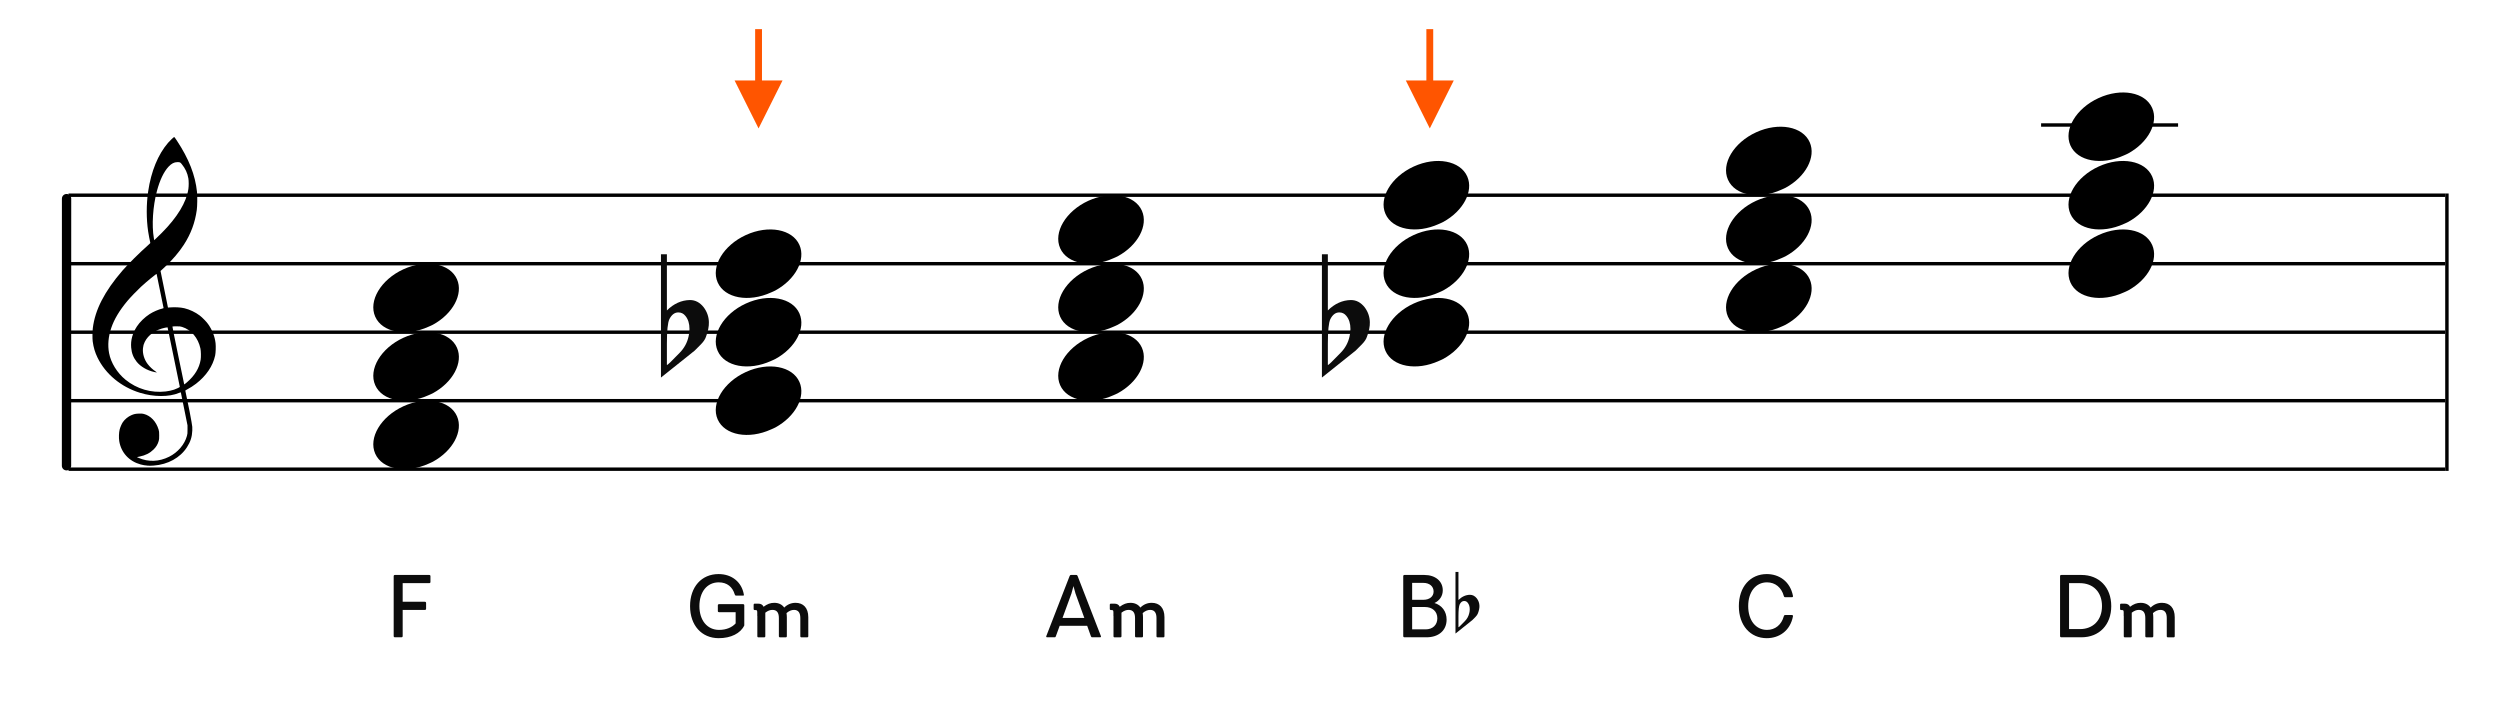 <?xml version="1.0" encoding="UTF-8"?>
<svg width="730px" height="210px" viewBox="0 0 730 210" version="1.1" xmlns="http://www.w3.org/2000/svg" xmlns:xlink="http://www.w3.org/1999/xlink">
    <title>c2-PrimeChords-Fmajor</title>
    <g id="c2-PrimeChords-Fmajor" stroke="none" stroke-width="1" fill="none" fill-rule="evenodd">
        <g id="Group" transform="translate(18, 56)" stroke="#000000">
            <line x1="2" y1="1" x2="696" y2="1" id="horizon"></line>
            <line x1="2" y1="21" x2="696" y2="21" id="horizon"></line>
            <line x1="2" y1="41" x2="696" y2="41" id="horizon"></line>
            <line x1="2" y1="61" x2="696" y2="61" id="horizon"></line>
            <line x1="2" y1="81" x2="696" y2="81" id="horizon"></line>
            <line x1="-37.571" y1="40.991" x2="40.429" y2="41.009" id="bar" stroke-width="2.722" stroke-linecap="round" stroke-linejoin="round" transform="translate(1.429, 41) rotate(90) translate(-1.429, -41) "></line>
            <line x1="696.5" y1="1" x2="696.5" y2="81" id="bar" stroke-linecap="square"></line>
        </g>
        <path d="M43.13,135.97 C42.413,135.917 41.723,135.801 41.072,135.623 C37.7,134.708 35.364,132.166 34.82,128.815 C34.66,127.834 34.713,126.297 34.938,125.421 C35.11,124.749 35.524,123.791 35.859,123.29 C36.423,122.449 37.387,121.654 38.349,121.239 C39.139,120.897 39.565,120.806 40.562,120.771 C41.352,120.742 41.547,120.755 42.004,120.873 C43.994,121.384 45.607,123.09 46.306,125.427 C46.463,125.955 46.477,126.089 46.48,127.127 C46.484,128.113 46.466,128.318 46.342,128.757 C46.067,129.73 45.597,130.515 44.846,131.249 C43.746,132.327 42.457,132.975 40.717,133.326 L39.971,133.478 L40.5,133.709 C43.328,134.952 46.458,134.832 49.377,133.373 C51.931,132.098 53.906,129.79 54.585,127.288 C54.75,126.683 54.76,126.572 54.755,125.421 L54.75,124.197 L53.796,119.465 C53.273,116.862 52.83,114.684 52.813,114.625 C52.784,114.533 52.718,114.546 52.266,114.734 C49.341,115.956 44.915,115.94 40.876,114.694 C35.342,112.988 30.825,109.244 28.471,104.411 C27.737,102.902 27.308,101.459 27.071,99.695 C26.964,98.901 26.981,96.798 27.104,95.799 C27.759,90.453 30.519,85.093 35.721,79.056 C37.34,77.178 40.884,73.662 43.259,71.578 C43.89,71.025 43.917,70.989 43.868,70.81 C43.758,70.395 43.376,68.383 43.259,67.593 C42.712,63.915 42.713,59.644 43.262,55.906 C44.123,50.034 46.143,45.1 49.081,41.692 C49.617,41.068 50.752,40 50.876,40 C50.916,40 51.26,40.471 51.639,41.048 C55.156,46.377 57.017,51.124 57.526,56.056 C57.652,57.289 57.617,60.183 57.46,61.312 C56.944,65.037 55.742,68.27 53.68,71.472 C52.332,73.569 50.301,75.951 48.228,77.872 C47.755,78.311 47.257,78.772 47.122,78.898 L46.876,79.127 L47.962,84.468 L49.047,89.811 L49.584,89.769 C51.096,89.648 52.693,89.736 53.834,90.003 C55.354,90.359 57.064,91.173 58.343,92.146 C59.057,92.69 60.245,93.905 60.746,94.606 C61.945,96.278 62.728,98.271 62.947,100.207 C63.055,101.164 62.991,103.026 62.824,103.801 C62.165,106.866 60.217,109.749 57.248,112.045 C56.514,112.614 55.444,113.3 54.666,113.701 C54.139,113.974 54.093,114.011 54.128,114.153 C54.194,114.423 55.038,118.526 55.354,120.109 C55.519,120.94 55.774,122.317 55.92,123.168 C56.177,124.666 56.185,124.743 56.151,125.711 C56.088,127.551 55.626,128.99 54.582,130.605 C52.594,133.68 49.033,135.641 44.879,135.946 C44.002,136.011 43.719,136.015 43.13,135.97 Z M48.396,114.308 C49.177,114.216 50.167,114.003 50.809,113.787 C51.595,113.524 52.542,113.056 52.505,112.949 C52.487,112.903 51.684,108.985 50.719,104.243 C49.754,99.501 48.949,95.607 48.931,95.587 C48.912,95.568 48.591,95.613 48.219,95.689 C45.486,96.242 43.243,97.81 42.261,99.853 C41.951,100.497 41.833,100.918 41.753,101.654 C41.583,103.218 42.086,104.936 43.116,106.298 C43.714,107.092 44.627,107.941 45.465,108.485 C45.786,108.693 45.847,108.795 45.622,108.746 C45.544,108.73 45.269,108.671 45.011,108.616 C42.985,108.178 41.025,107.032 39.914,105.638 C38.938,104.411 38.443,103.136 38.302,101.478 C38.121,99.366 38.674,97.329 39.969,95.332 C40.805,94.043 42.248,92.638 43.694,91.709 C44.741,91.034 46.328,90.346 47.409,90.098 C47.607,90.053 47.769,89.995 47.769,89.97 C47.769,89.901 45.765,80.099 45.732,80.005 C45.684,79.868 42.968,82.096 41.138,83.771 C40.129,84.696 37.983,86.931 37.203,87.869 C34.85,90.698 33.33,93.244 32.48,95.773 C31.625,98.323 31.413,100.778 31.85,103.101 C32.381,105.925 34.203,108.88 36.639,110.87 C39.947,113.572 44.161,114.804 48.396,114.308 Z M54.604,111.623 C56.86,109.686 58.194,107.483 58.588,105.05 C58.72,104.235 58.686,102.516 58.524,101.756 C57.864,98.676 55.849,96.299 53.193,95.466 C52.67,95.302 52.549,95.289 51.518,95.287 C50.864,95.287 50.384,95.311 50.351,95.35 C50.318,95.387 50.993,98.77 52.041,103.817 C53,108.438 53.785,112.228 53.787,112.239 C53.793,112.291 54.068,112.083 54.604,111.623 Z M47.227,68.013 C51.767,63.468 54.45,59.042 55.01,55.17 C55.135,54.299 55.134,52.877 55.005,52.102 C54.747,50.556 54.117,49.198 53.045,47.889 C52.619,47.37 52.555,47.342 51.75,47.344 C50.864,47.345 50.057,47.767 49.221,48.664 C47.835,50.147 46.677,52.572 45.823,55.766 C44.637,60.212 44.272,65.774 44.923,69.542 L45.025,70.137 L45.66,69.542 C46.009,69.214 46.713,68.526 47.227,68.013 Z" id="G-Clef" fill="#000000"></path>
        <path d="M116.586,119.185 C110.757,122.368 107.652,128.129 109.563,132.463 C111.6,137.087 118.603,138.391 125.192,135.376 C131.783,132.361 135.477,126.16 133.44,121.537 C131.402,116.913 124.399,115.609 117.81,118.624 C117.398,118.813 116.974,118.972 116.586,119.185 Z" id="Path" fill="#000000" transform="translate(121.5, 127) rotate(-180) translate(-121.5, -127) "></path>
        <path d="M116.586,99.185 C110.757,102.368 107.652,108.129 109.563,112.463 C111.6,117.087 118.603,118.391 125.192,115.376 C131.783,112.361 135.477,106.16 133.44,101.537 C131.402,96.913 124.399,95.609 117.81,98.624 C117.398,98.813 116.974,98.972 116.586,99.185 Z" id="Path" fill="#000000" transform="translate(121.5, 107) rotate(-180) translate(-121.5, -107) "></path>
        <path d="M116.586,79.185 C110.757,82.368 107.652,88.129 109.563,92.463 C111.6,97.087 118.603,98.391 125.192,95.376 C131.783,92.361 135.477,86.16 133.44,81.537 C131.402,76.913 124.399,75.609 117.81,78.624 C117.398,78.813 116.974,78.972 116.586,79.185 Z" id="Path" fill="#000000" transform="translate(121.5, 87) rotate(-180) translate(-121.5, -87) "></path>
        <path d="M216.586,109.185 C210.757,112.368 207.652,118.129 209.563,122.463 C211.6,127.087 218.603,128.391 225.192,125.376 C231.783,122.361 235.477,116.16 233.44,111.537 C231.402,106.913 224.399,105.609 217.81,108.624 C217.398,108.813 216.974,108.972 216.586,109.185 Z" id="Path" fill="#000000" transform="translate(221.5, 117) rotate(-180) translate(-221.5, -117) "></path>
        <path d="M216.586,89.185 C210.757,92.368 207.652,98.129 209.563,102.463 C211.6,107.087 218.603,108.391 225.192,105.376 C231.783,102.361 235.477,96.16 233.44,91.537 C231.402,86.913 224.399,85.609 217.81,88.624 C217.398,88.813 216.974,88.972 216.586,89.185 Z" id="Path" fill="#000000" transform="translate(221.5, 97) rotate(-180) translate(-221.5, -97) "></path>
        <path d="M216.586,69.185 C210.757,72.368 207.652,78.129 209.563,82.463 C211.6,87.087 218.603,88.391 225.192,85.376 C231.783,82.361 235.477,76.16 233.44,71.537 C231.402,66.913 224.399,65.609 217.81,68.624 C217.398,68.813 216.974,68.972 216.586,69.185 Z" id="Path" fill="#000000" transform="translate(221.5, 77) rotate(-180) translate(-221.5, -77) "></path>
        <path d="M316.586,99.185 C310.757,102.368 307.652,108.129 309.563,112.463 C311.6,117.087 318.603,118.391 325.192,115.376 C331.783,112.361 335.477,106.16 333.44,101.537 C331.402,96.913 324.399,95.609 317.81,98.624 C317.398,98.813 316.974,98.972 316.586,99.185 Z" id="Path" fill="#000000" transform="translate(321.5, 107) rotate(-180) translate(-321.5, -107) "></path>
        <path d="M316.586,79.185 C310.757,82.368 307.652,88.129 309.563,92.463 C311.6,97.087 318.603,98.391 325.192,95.376 C331.783,92.361 335.477,86.16 333.44,81.537 C331.402,76.913 324.399,75.609 317.81,78.624 C317.398,78.813 316.974,78.972 316.586,79.185 Z" id="Path" fill="#000000" transform="translate(321.5, 87) rotate(-180) translate(-321.5, -87) "></path>
        <path d="M316.586,59.185 C310.757,62.368 307.652,68.129 309.563,72.463 C311.6,77.087 318.603,78.391 325.192,75.376 C331.783,72.361 335.477,66.16 333.44,61.537 C331.402,56.913 324.399,55.609 317.81,58.624 C317.398,58.813 316.974,58.972 316.586,59.185 Z" id="Path" fill="#000000" transform="translate(321.5, 67) rotate(-180) translate(-321.5, -67) "></path>
        <rect id="Rectangle" fill="#000000" x="596" y="36" width="40" height="1"></rect>
        <g id="Group" transform="translate(386, 74.247)" fill="#0C0C0C" fill-rule="nonzero">
            <g id="flat">
                <path d="M1.733,11.772 C1.733,11.772 1.733,13.314 1.733,16.4 C3.732,14.423 5.976,13.411 8.464,13.362 C10.019,13.362 11.352,14.062 12.463,15.46 C13.44,16.762 13.951,18.208 13.996,19.8 C14.04,21.053 13.751,22.499 13.129,24.139 C12.907,24.814 12.418,25.537 11.663,26.308 C11.085,26.888 10.486,27.49 9.863,28.117 C6.576,30.72 3.288,33.348 0,36 L0,0 L1.733,0 L1.733,11.772 Z M7.131,17.991 C6.598,17.316 5.91,16.979 5.065,16.979 C3.999,16.979 3.133,17.629 2.466,18.931 C1.977,19.944 1.733,22.331 1.733,26.091 L1.733,32.312 C1.777,32.504 3.022,31.323 5.465,28.767 C6.798,27.418 7.665,25.826 8.064,23.994 C8.242,23.271 8.331,22.548 8.331,21.824 C8.331,20.233 7.931,18.956 7.131,17.991"></path>
            </g>
        </g>
        <g id="Group" transform="translate(193, 74.247)" fill="#0C0C0C" fill-rule="nonzero">
            <g id="flat">
                <path d="M1.733,11.772 C1.733,11.772 1.733,13.314 1.733,16.4 C3.732,14.423 5.976,13.411 8.464,13.362 C10.019,13.362 11.352,14.062 12.463,15.46 C13.44,16.762 13.951,18.208 13.996,19.8 C14.04,21.053 13.751,22.499 13.129,24.139 C12.907,24.814 12.418,25.537 11.663,26.308 C11.085,26.888 10.486,27.49 9.863,28.117 C6.576,30.72 3.288,33.348 0,36 L0,0 L1.733,0 L1.733,11.772 Z M7.131,17.991 C6.598,17.316 5.91,16.979 5.065,16.979 C3.999,16.979 3.133,17.629 2.466,18.931 C1.977,19.944 1.733,22.331 1.733,26.091 L1.733,32.312 C1.777,32.504 3.022,31.323 5.465,28.767 C6.798,27.418 7.665,25.826 8.064,23.994 C8.242,23.271 8.331,22.548 8.331,21.824 C8.331,20.233 7.931,18.956 7.131,17.991"></path>
            </g>
        </g>
        <path d="M411.586,89.185 C405.757,92.368 402.652,98.129 404.563,102.463 C406.6,107.087 413.603,108.391 420.192,105.376 C426.783,102.361 430.477,96.16 428.44,91.537 C426.402,86.913 419.399,85.609 412.81,88.624 C412.398,88.813 411.974,88.972 411.586,89.185 Z" id="Path" fill="#000000" transform="translate(416.5, 97) rotate(-180) translate(-416.5, -97) "></path>
        <path d="M411.586,69.185 C405.757,72.368 402.652,78.129 404.563,82.463 C406.6,87.087 413.603,88.391 420.192,85.376 C426.783,82.361 430.477,76.16 428.44,71.537 C426.402,66.913 419.399,65.609 412.81,68.624 C412.398,68.813 411.974,68.972 411.586,69.185 Z" id="Path" fill="#000000" transform="translate(416.5, 77) rotate(-180) translate(-416.5, -77) "></path>
        <path d="M411.586,49.185 C405.757,52.368 402.652,58.129 404.563,62.463 C406.6,67.087 413.603,68.391 420.192,65.376 C426.783,62.361 430.477,56.16 428.44,51.537 C426.402,46.913 419.399,45.609 412.81,48.624 C412.398,48.813 411.974,48.972 411.586,49.185 Z" id="Path" fill="#000000" transform="translate(416.5, 57) rotate(-180) translate(-416.5, -57) "></path>
        <path d="M511.586,79.185 C505.757,82.368 502.652,88.129 504.563,92.463 C506.6,97.087 513.603,98.391 520.192,95.376 C526.783,92.361 530.477,86.16 528.44,81.537 C526.402,76.913 519.399,75.609 512.81,78.624 C512.398,78.813 511.974,78.972 511.586,79.185 Z" id="Path" fill="#000000" transform="translate(516.5, 87) rotate(-180) translate(-516.5, -87) "></path>
        <path d="M511.586,59.185 C505.757,62.368 502.652,68.129 504.563,72.463 C506.6,77.087 513.603,78.391 520.192,75.376 C526.783,72.361 530.477,66.16 528.44,61.537 C526.402,56.913 519.399,55.609 512.81,58.624 C512.398,58.813 511.974,58.972 511.586,59.185 Z" id="Path" fill="#000000" transform="translate(516.5, 67) rotate(-180) translate(-516.5, -67) "></path>
        <path d="M511.586,39.185 C505.757,42.368 502.652,48.129 504.563,52.463 C506.6,57.087 513.603,58.391 520.192,55.376 C526.783,52.361 530.477,46.16 528.44,41.537 C526.402,36.913 519.399,35.609 512.81,38.624 C512.398,38.813 511.974,38.972 511.586,39.185 Z" id="Path" fill="#000000" transform="translate(516.5, 47) rotate(-180) translate(-516.5, -47) "></path>
        <path d="M611.586,69.185 C605.757,72.368 602.652,78.129 604.563,82.463 C606.6,87.087 613.603,88.391 620.192,85.376 C626.783,82.361 630.477,76.16 628.44,71.537 C626.402,66.913 619.399,65.609 612.81,68.624 C612.398,68.813 611.974,68.972 611.586,69.185 Z" id="Path" fill="#000000" transform="translate(616.5, 77) rotate(-180) translate(-616.5, -77) "></path>
        <path d="M611.586,49.185 C605.757,52.368 602.652,58.129 604.563,62.463 C606.6,67.087 613.603,68.391 620.192,65.376 C626.783,62.361 630.477,56.16 628.44,51.537 C626.402,46.913 619.399,45.609 612.81,48.624 C612.398,48.813 611.974,48.972 611.586,49.185 Z" id="Path" fill="#000000" transform="translate(616.5, 57) rotate(-180) translate(-616.5, -57) "></path>
        <path d="M611.586,29.185 C605.757,32.368 602.652,38.129 604.563,42.463 C606.6,47.087 613.603,48.391 620.192,45.376 C626.783,42.361 630.477,36.16 628.44,31.537 C626.402,26.913 619.399,25.609 612.81,28.624 C612.398,28.813 611.974,28.972 611.586,29.185 Z" id="Path" fill="#000000" transform="translate(616.5, 37) rotate(-180) translate(-616.5, -37) "></path>
        <g id="Group" transform="translate(98, 156)" fill="#0C0C0C" fill-rule="nonzero">
            <g id="CN-Alphabet">
                <path d="M19.217,30.088 C19.451,30.088 19.581,29.958 19.581,29.724 L19.581,22.106 L26.029,22.106 C26.263,22.106 26.419,22.002 26.419,21.742 L26.419,20.078 C26.419,19.818 26.263,19.714 26.029,19.714 L19.581,19.714 L19.581,14.28 L27.329,14.28 C27.563,14.28 27.693,14.15 27.693,13.916 L27.693,12.252 C27.693,12.018 27.563,11.888 27.329,11.888 L17.319,11.888 C17.085,11.888 16.955,12.018 16.955,12.252 L16.955,29.724 C16.955,29.958 17.085,30.088 17.319,30.088 L19.217,30.088 Z" id="Combined-Shape"></path>
            </g>
        </g>
        <g id="Group" transform="translate(188, 156)" fill="#0C0C0C" fill-rule="nonzero">
            <g id="CN-Alphabet">
                <path d="M21.869,30.348 C25.431,30.348 28.239,28.944 29.331,26.63 L29.331,20.754 C29.331,20.546 29.201,20.416 28.993,20.416 L21.973,20.416 C21.739,20.416 21.609,20.546 21.609,20.754 L21.609,22.418 C21.609,22.626 21.739,22.756 21.973,22.756 L26.809,22.756 L26.809,26.032 C25.769,27.176 24.105,27.93 21.973,27.93 C18.541,27.93 16.227,25.174 16.227,20.988 C16.227,16.802 18.489,14.046 21.869,14.046 C24.339,14.046 25.899,15.398 26.549,17.582 C26.627,17.79 26.705,17.92 26.965,17.92 L28.941,17.92 C29.175,17.92 29.253,17.868 29.201,17.582 C28.577,13.994 25.743,11.628 21.817,11.628 C16.851,11.628 13.497,15.372 13.497,20.988 C13.497,26.604 16.877,30.348 21.869,30.348 Z" id="Combined-Shape"></path>
            </g>
        </g>
        <g id="Group" transform="translate(215, 156)" fill="#0C0C0C" fill-rule="nonzero">
            <g id="Combined-Shape">
                <path d="M8.134,30.104 C8.35,30.104 8.47,29.984 8.47,29.768 L8.47,22.904 C9.214,22.328 9.862,22.088 10.558,22.088 C11.83,22.088 12.43,22.88 12.43,24.464 L12.43,29.768 C12.43,29.984 12.574,30.104 12.766,30.104 L14.422,30.104 C14.638,30.104 14.758,29.984 14.758,29.768 L14.758,24.224 C14.758,23.792 14.71,23.384 14.662,23.024 C15.334,22.424 16.078,22.088 16.846,22.088 C18.07,22.088 18.694,22.88 18.694,24.464 L18.694,29.768 C18.694,29.984 18.814,30.104 19.03,30.104 L20.686,30.104 C20.902,30.104 21.022,29.984 21.022,29.768 L21.022,24.224 C21.022,21.464 19.534,20.024 17.302,20.024 C16.03,20.024 14.902,20.504 13.99,21.416 C13.366,20.504 12.334,20.024 11.086,20.024 C9.958,20.024 9.022,20.384 7.966,21.176 C7.702,20.576 7.198,20.264 6.382,20.264 L5.398,20.264 C5.182,20.264 5.062,20.384 5.062,20.6 L5.062,21.8 C5.062,22.016 5.182,22.136 5.398,22.136 L5.662,22.136 C6.07,22.136 6.118,22.352 6.118,22.928 L6.118,23.864 L6.142,23.864 L6.142,29.768 C6.142,29.984 6.238,30.104 6.478,30.104 L8.134,30.104 Z"></path>
            </g>
        </g>
        <g id="Group" transform="translate(292, 156)" fill="#0C0C0C" fill-rule="nonzero">
            <g id="CN-Alphabet">
                <path d="M15.967,30.088 C16.201,30.088 16.253,29.958 16.331,29.724 L17.423,26.734 L25.457,26.734 L26.523,29.724 C26.627,29.958 26.679,30.088 26.913,30.088 L29.201,30.088 C29.461,30.088 29.539,29.958 29.461,29.724 L22.675,12.226 C22.597,12.018 22.493,11.888 22.259,11.888 L20.751,11.888 C20.491,11.888 20.413,12.018 20.309,12.252 L13.523,29.724 C13.419,29.958 13.549,30.088 13.757,30.088 L15.967,30.088 Z M24.625,24.446 L18.255,24.446 L20.855,17.322 L21.453,15.138 L22.051,17.322 L24.625,24.446 Z" id="Combined-Shape"></path>
            </g>
        </g>
        <g id="Group" transform="translate(394, 156)" fill="#0C0C0C" fill-rule="nonzero">
            <g id="CN-Alphabet">
                <path d="M22.558,30.088 C26.068,30.088 28.408,28.086 28.408,24.94 C28.408,22.522 27.03,20.728 24.846,20.078 C26.38,19.376 27.29,18.024 27.29,16.36 C27.29,13.734 25.158,11.888 21.908,11.888 L16.11,11.888 C15.876,11.888 15.746,12.018 15.746,12.252 L15.746,29.724 C15.746,29.958 15.876,30.088 16.11,30.088 L22.558,30.088 Z M21.622,19.142 L18.346,19.142 L18.346,14.202 L21.622,14.202 C23.416,14.202 24.612,15.216 24.612,16.724 C24.612,18.18 23.416,19.142 21.622,19.142 Z M22.298,27.774 L18.346,27.774 L18.346,21.248 L22.09,21.248 C24.274,21.248 25.704,22.548 25.704,24.55 C25.704,26.474 24.352,27.774 22.298,27.774 Z" id="Combined-Shape"></path>
            </g>
        </g>
        <g id="Group" transform="translate(425, 167)" fill="#0C0C0C" fill-rule="nonzero">
            <g id="flat">
                <path d="M0.867,5.886 C0.867,5.886 0.867,6.657 0.867,8.2 C1.866,7.212 2.988,6.705 4.232,6.681 C5.01,6.681 5.676,7.031 6.231,7.73 C6.72,8.381 6.975,9.104 6.998,9.9 C7.02,10.527 6.875,11.25 6.565,12.069 C6.453,12.407 6.209,12.769 5.831,13.154 C5.543,13.444 5.243,13.745 4.932,14.058 C3.288,15.36 1.644,16.674 0,18 L0,0 L0.867,0 L0.867,5.886 Z M3.566,8.996 C3.299,8.658 2.955,8.489 2.533,8.489 C1.999,8.489 1.566,8.815 1.233,9.466 C0.989,9.972 0.867,11.165 0.867,13.046 L0.867,16.156 C0.889,16.252 1.511,15.662 2.732,14.384 C3.399,13.709 3.832,12.913 4.032,11.997 C4.121,11.636 4.165,11.274 4.165,10.912 C4.165,10.117 3.966,9.478 3.566,8.996"></path>
            </g>
        </g>
        <g id="Group" transform="translate(494, 156)" fill="#0C0C0C" fill-rule="nonzero">
            <g id="Combined-Shape">
                <path d="M21.908,30.348 C25.418,30.348 28.72,28.294 29.552,23.952 C29.578,23.692 29.448,23.588 29.214,23.588 L27.316,23.588 C27.082,23.588 26.952,23.666 26.874,23.952 C26.198,26.422 24.378,27.93 21.96,27.93 C18.71,27.93 16.474,25.174 16.474,20.988 C16.474,16.802 18.71,14.046 21.96,14.046 C24.378,14.046 26.198,15.554 26.874,18.024 C26.952,18.31 27.082,18.388 27.316,18.388 L29.214,18.388 C29.448,18.388 29.578,18.284 29.552,18.024 C28.72,13.682 25.418,11.628 21.908,11.628 C17.072,11.628 13.744,15.372 13.744,20.988 C13.744,26.604 17.072,30.348 21.908,30.348 Z"></path>
            </g>
        </g>
        <g id="Group" transform="translate(319, 156)" fill="#0C0C0C" fill-rule="nonzero">
            <g id="Combined-Shape">
                <path d="M8.134,30.104 C8.35,30.104 8.47,29.984 8.47,29.768 L8.47,22.904 C9.214,22.328 9.862,22.088 10.558,22.088 C11.83,22.088 12.43,22.88 12.43,24.464 L12.43,29.768 C12.43,29.984 12.574,30.104 12.766,30.104 L14.422,30.104 C14.638,30.104 14.758,29.984 14.758,29.768 L14.758,24.224 C14.758,23.792 14.71,23.384 14.662,23.024 C15.334,22.424 16.078,22.088 16.846,22.088 C18.07,22.088 18.694,22.88 18.694,24.464 L18.694,29.768 C18.694,29.984 18.814,30.104 19.03,30.104 L20.686,30.104 C20.902,30.104 21.022,29.984 21.022,29.768 L21.022,24.224 C21.022,21.464 19.534,20.024 17.302,20.024 C16.03,20.024 14.902,20.504 13.99,21.416 C13.366,20.504 12.334,20.024 11.086,20.024 C9.958,20.024 9.022,20.384 7.966,21.176 C7.702,20.576 7.198,20.264 6.382,20.264 L5.398,20.264 C5.182,20.264 5.062,20.384 5.062,20.6 L5.062,21.8 C5.062,22.016 5.182,22.136 5.398,22.136 L5.662,22.136 C6.07,22.136 6.118,22.352 6.118,22.928 L6.118,23.864 L6.142,23.864 L6.142,29.768 C6.142,29.984 6.238,30.104 6.478,30.104 L8.134,30.104 Z"></path>
            </g>
        </g>
        <g id="Group" transform="translate(587, 156)" fill="#0C0C0C" fill-rule="nonzero">
            <g id="CN-Alphabet">
                <path d="M20.777,30.088 C25.977,30.088 29.487,26.448 29.487,20.988 C29.487,15.528 25.977,11.888 20.777,11.888 L14.901,11.888 C14.667,11.888 14.537,12.018 14.537,12.252 L14.537,29.724 C14.537,29.958 14.667,30.088 14.901,30.088 L20.777,30.088 Z M20.335,27.696 L17.163,27.696 L17.163,14.28 L20.335,14.28 C24.209,14.28 26.783,16.88 26.783,20.962 C26.783,25.122 24.157,27.696 20.335,27.696 Z" id="Combined-Shape"></path>
            </g>
        </g>
        <g id="Group" transform="translate(614, 156)" fill="#0C0C0C" fill-rule="nonzero">
            <g id="Combined-Shape">
                <path d="M8.134,30.104 C8.35,30.104 8.47,29.984 8.47,29.768 L8.47,22.904 C9.214,22.328 9.862,22.088 10.558,22.088 C11.83,22.088 12.43,22.88 12.43,24.464 L12.43,29.768 C12.43,29.984 12.574,30.104 12.766,30.104 L14.422,30.104 C14.638,30.104 14.758,29.984 14.758,29.768 L14.758,24.224 C14.758,23.792 14.71,23.384 14.662,23.024 C15.334,22.424 16.078,22.088 16.846,22.088 C18.07,22.088 18.694,22.88 18.694,24.464 L18.694,29.768 C18.694,29.984 18.814,30.104 19.03,30.104 L20.686,30.104 C20.902,30.104 21.022,29.984 21.022,29.768 L21.022,24.224 C21.022,21.464 19.534,20.024 17.302,20.024 C16.03,20.024 14.902,20.504 13.99,21.416 C13.366,20.504 12.334,20.024 11.086,20.024 C9.958,20.024 9.022,20.384 7.966,21.176 C7.702,20.576 7.198,20.264 6.382,20.264 L5.398,20.264 C5.182,20.264 5.062,20.384 5.062,20.6 L5.062,21.8 C5.062,22.016 5.182,22.136 5.398,22.136 L5.662,22.136 C6.07,22.136 6.118,22.352 6.118,22.928 L6.118,23.864 L6.142,23.864 L6.142,29.768 C6.142,29.984 6.238,30.104 6.478,30.104 L8.134,30.104 Z"></path>
            </g>
        </g>
        <path id="Line-7" d="M222.5,8.5 L222.5,23.5 L228.5,23.5 L221.5,37.5 L214.5,23.5 L220.5,23.5 L220.5,8.5 L222.5,8.5 Z" fill="#FF5500" fill-rule="nonzero"></path>
        <path id="Line-7" d="M418.5,8.5 L418.5,23.5 L424.5,23.5 L417.5,37.5 L410.5,23.5 L416.5,23.5 L416.5,8.5 L418.5,8.5 Z" fill="#FF5500" fill-rule="nonzero"></path>
    </g>
</svg>